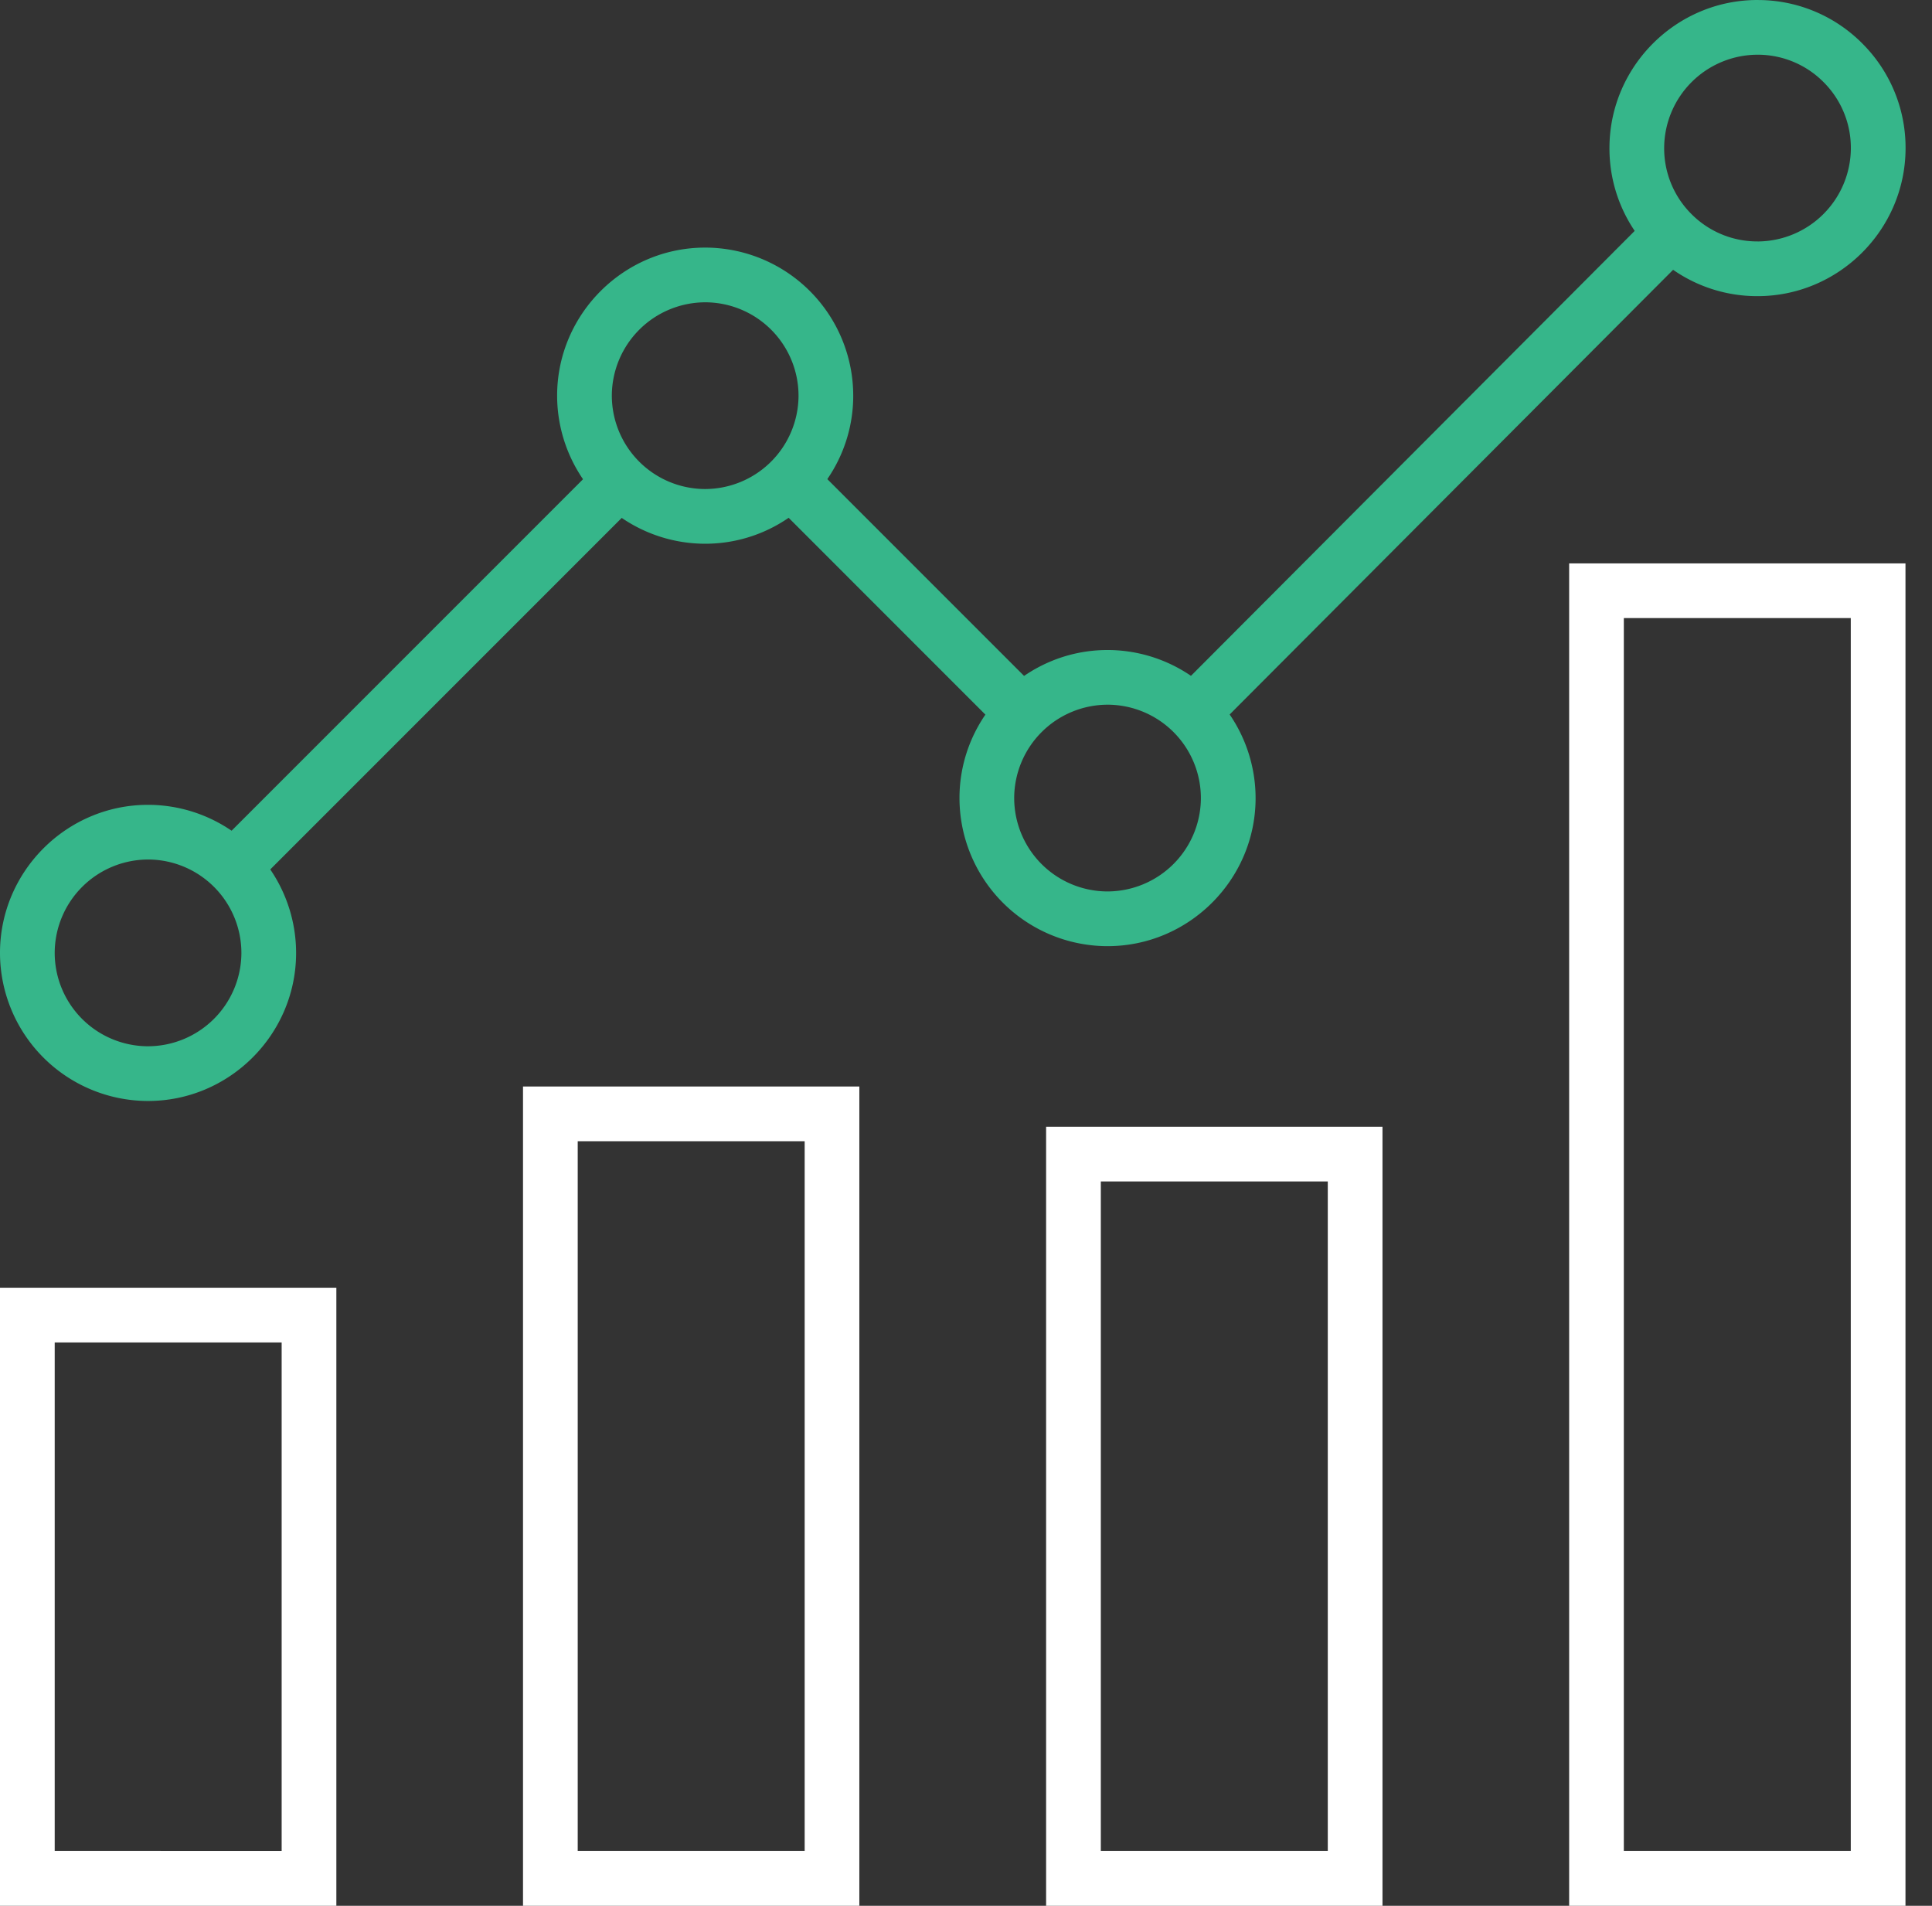 <?xml version="1.0" encoding="UTF-8"?> <svg xmlns="http://www.w3.org/2000/svg" width="73" height="72" viewBox="0 0 73 72" fill="none"><rect x="0" y="0" width="73" height="72" fill="#333333" stroke="none"/><path d="M70.395 1.671a5.559 5.559 0 00-3.942-1.67L66.406 0c-3.059 0-5.568 2.489-5.593 5.548a5.558 5.558 0 001.606 3.97 5.559 5.559 0 003.942 1.67h.047c3.058 0 5.568-2.488 5.593-5.548a5.558 5.558 0 00-1.606-3.969zm-3.987 7.45h-.03a3.504 3.504 0 01-2.486-1.053 3.504 3.504 0 01-1.012-2.503 3.537 3.537 0 013.526-3.498h.03a3.504 3.504 0 012.485 1.054 3.506 3.506 0 011.013 2.502 3.537 3.537 0 01-3.526 3.499zM5.64 30.406h-.047c-3.059 0-5.568 2.489-5.593 5.548a5.6 5.6 0 005.548 5.64h.047c3.059 0 5.568-2.489 5.593-5.548a5.6 5.6 0 00-5.548-5.64zm-.045 9.121h-.03a3.531 3.531 0 01-3.498-3.556 3.537 3.537 0 013.526-3.499h.03a3.532 3.532 0 013.498 3.557 3.537 3.537 0 01-3.526 3.498zM26.691 9.354h-.047c-3.059 0-5.568 2.489-5.593 5.548a5.6 5.6 0 005.548 5.64h.047c3.059 0 5.568-2.489 5.593-5.548a5.6 5.6 0 00-5.548-5.64zm-.045 9.121h-.03a3.532 3.532 0 01-3.498-3.556 3.537 3.537 0 013.526-3.498h.03a3.532 3.532 0 013.498 3.556 3.537 3.537 0 01-3.526 3.498zm15.248 6.082h-.047c-3.059 0-5.568 2.488-5.593 5.548a5.6 5.6 0 005.548 5.64h.047c3.059 0 5.568-2.489 5.593-5.548a5.6 5.6 0 00-5.548-5.64zm-.045 9.121h-.03a3.532 3.532 0 01-3.498-3.556 3.537 3.537 0 013.526-3.499h.03a3.531 3.531 0 013.498 3.557 3.537 3.537 0 01-3.526 3.498z" fill="#36B68A"></path><path d="M62.423 8.064L44.34 26.194l1.463 1.459 18.083-18.13-1.463-1.459zm-31.821 9.38l-1.461 1.461 8.759 8.76 1.461-1.462-8.759-8.76zm-7.91-.002L8.09 32.044l1.461 1.462 14.602-14.602-1.461-1.462z" fill="#36B68A"></path><path d="M59.29 21.284V72h12.708V21.284H59.289zm2.066 48.649V23.351h8.575v46.582h-8.575zM39.527 42.568V72h12.71V42.568h-12.71zM50.17 69.933h-8.576V44.635h8.576v25.298zM19.762 41.048V72H32.47V41.048H19.762zm10.642 28.885h-8.575V43.115h8.575v26.818zM0 48.65V72h12.709V48.65H0zm10.642 21.283H2.067V50.716h8.575v19.217z" fill="#fff"></path></svg> 